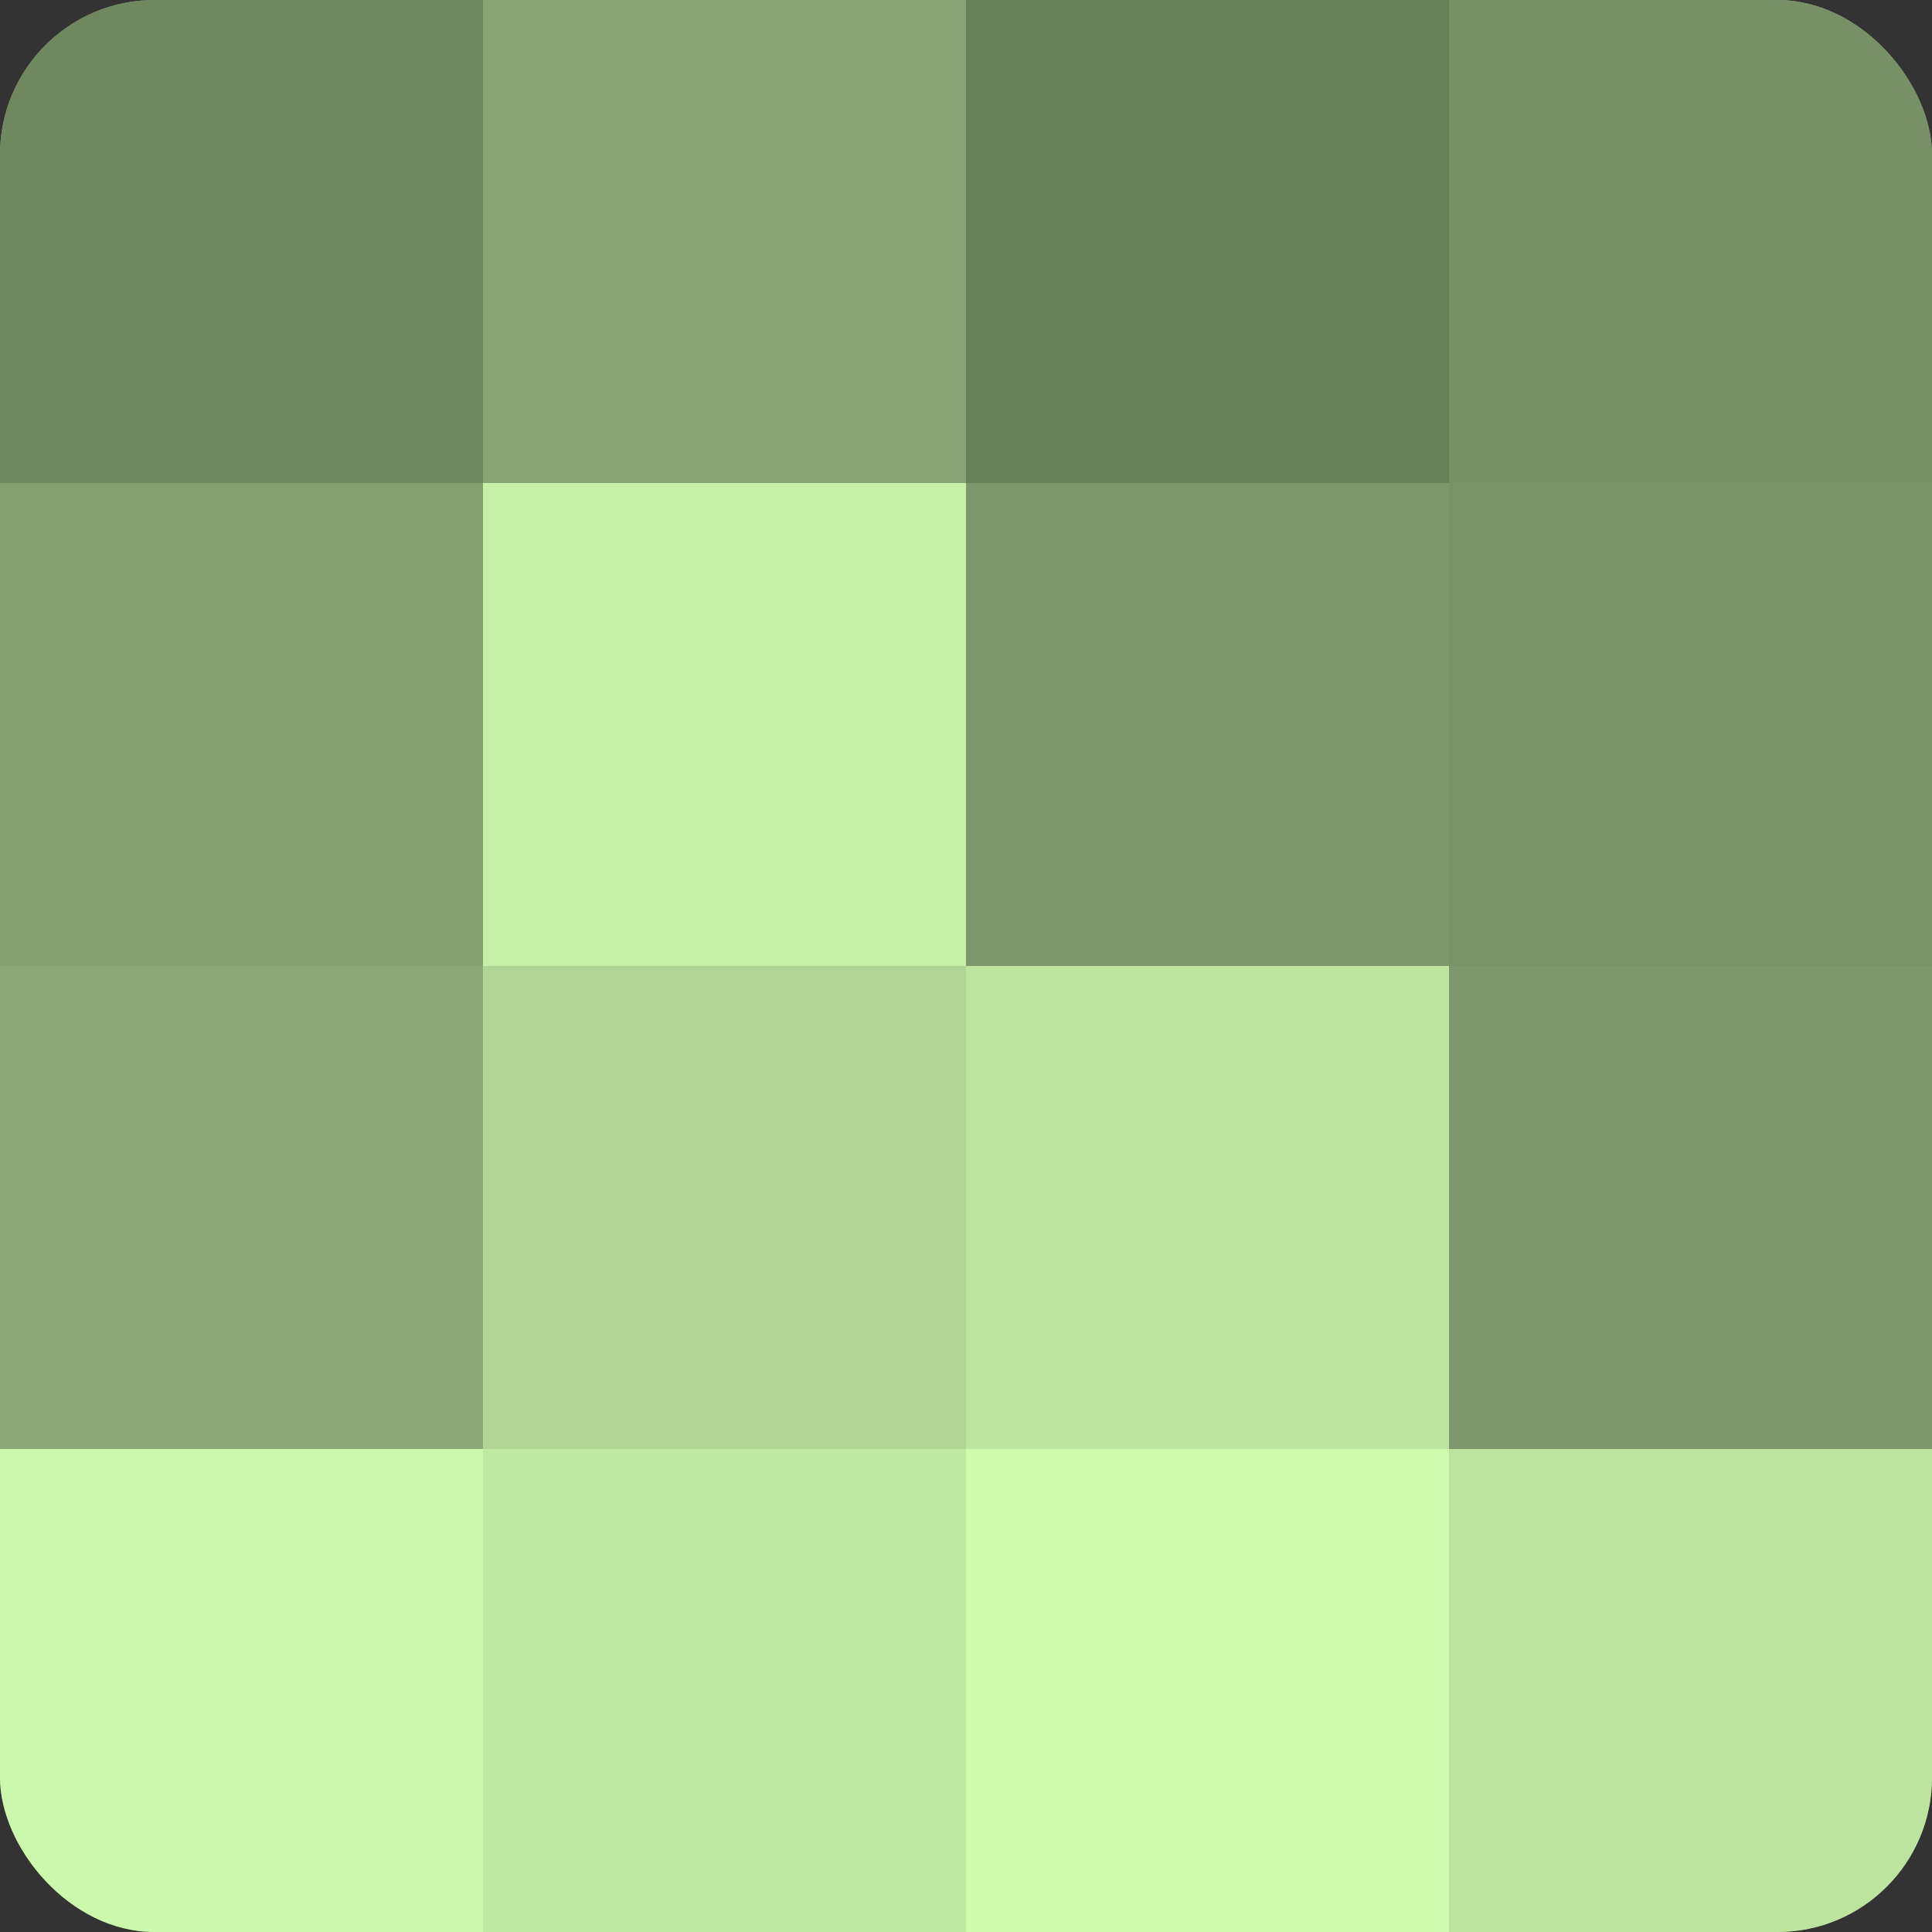 <?xml version="1.0" encoding="UTF-8"?>
<svg xmlns="http://www.w3.org/2000/svg" width="60" height="60" viewBox="0 0 100 100" preserveAspectRatio="xMidYMid meet"><rect x="0" y="0" width="100" height="100" fill="#333333" stroke="none"/><defs><clipPath id="c" width="100" height="100"><rect width="100" height="100" rx="8" ry="8"/></clipPath></defs><g clip-path="url(#c)"><rect width="100" height="100" fill="#84a070"/><rect width="25" height="25" fill="#70885f"/><rect y="25" width="25" height="25" fill="#84a070"/><rect y="50" width="25" height="25" fill="#8ba876"/><rect y="75" width="25" height="25" fill="#ccf8ad"/><rect x="25" width="25" height="25" fill="#87a473"/><rect x="25" y="25" width="25" height="25" fill="#c6f0a8"/><rect x="25" y="50" width="25" height="25" fill="#afd494"/><rect x="25" y="75" width="25" height="25" fill="#bfe8a2"/><rect x="50" width="25" height="25" fill="#6a805a"/><rect x="50" y="25" width="25" height="25" fill="#7d986a"/><rect x="50" y="50" width="25" height="25" fill="#bce49f"/><rect x="50" y="75" width="25" height="25" fill="#d0fcb0"/><rect x="75" width="25" height="25" fill="#779065"/><rect x="75" y="25" width="25" height="25" fill="#7a9468"/><rect x="75" y="50" width="25" height="25" fill="#7d986a"/><rect x="75" y="75" width="25" height="25" fill="#bce49f"/></g></svg>
